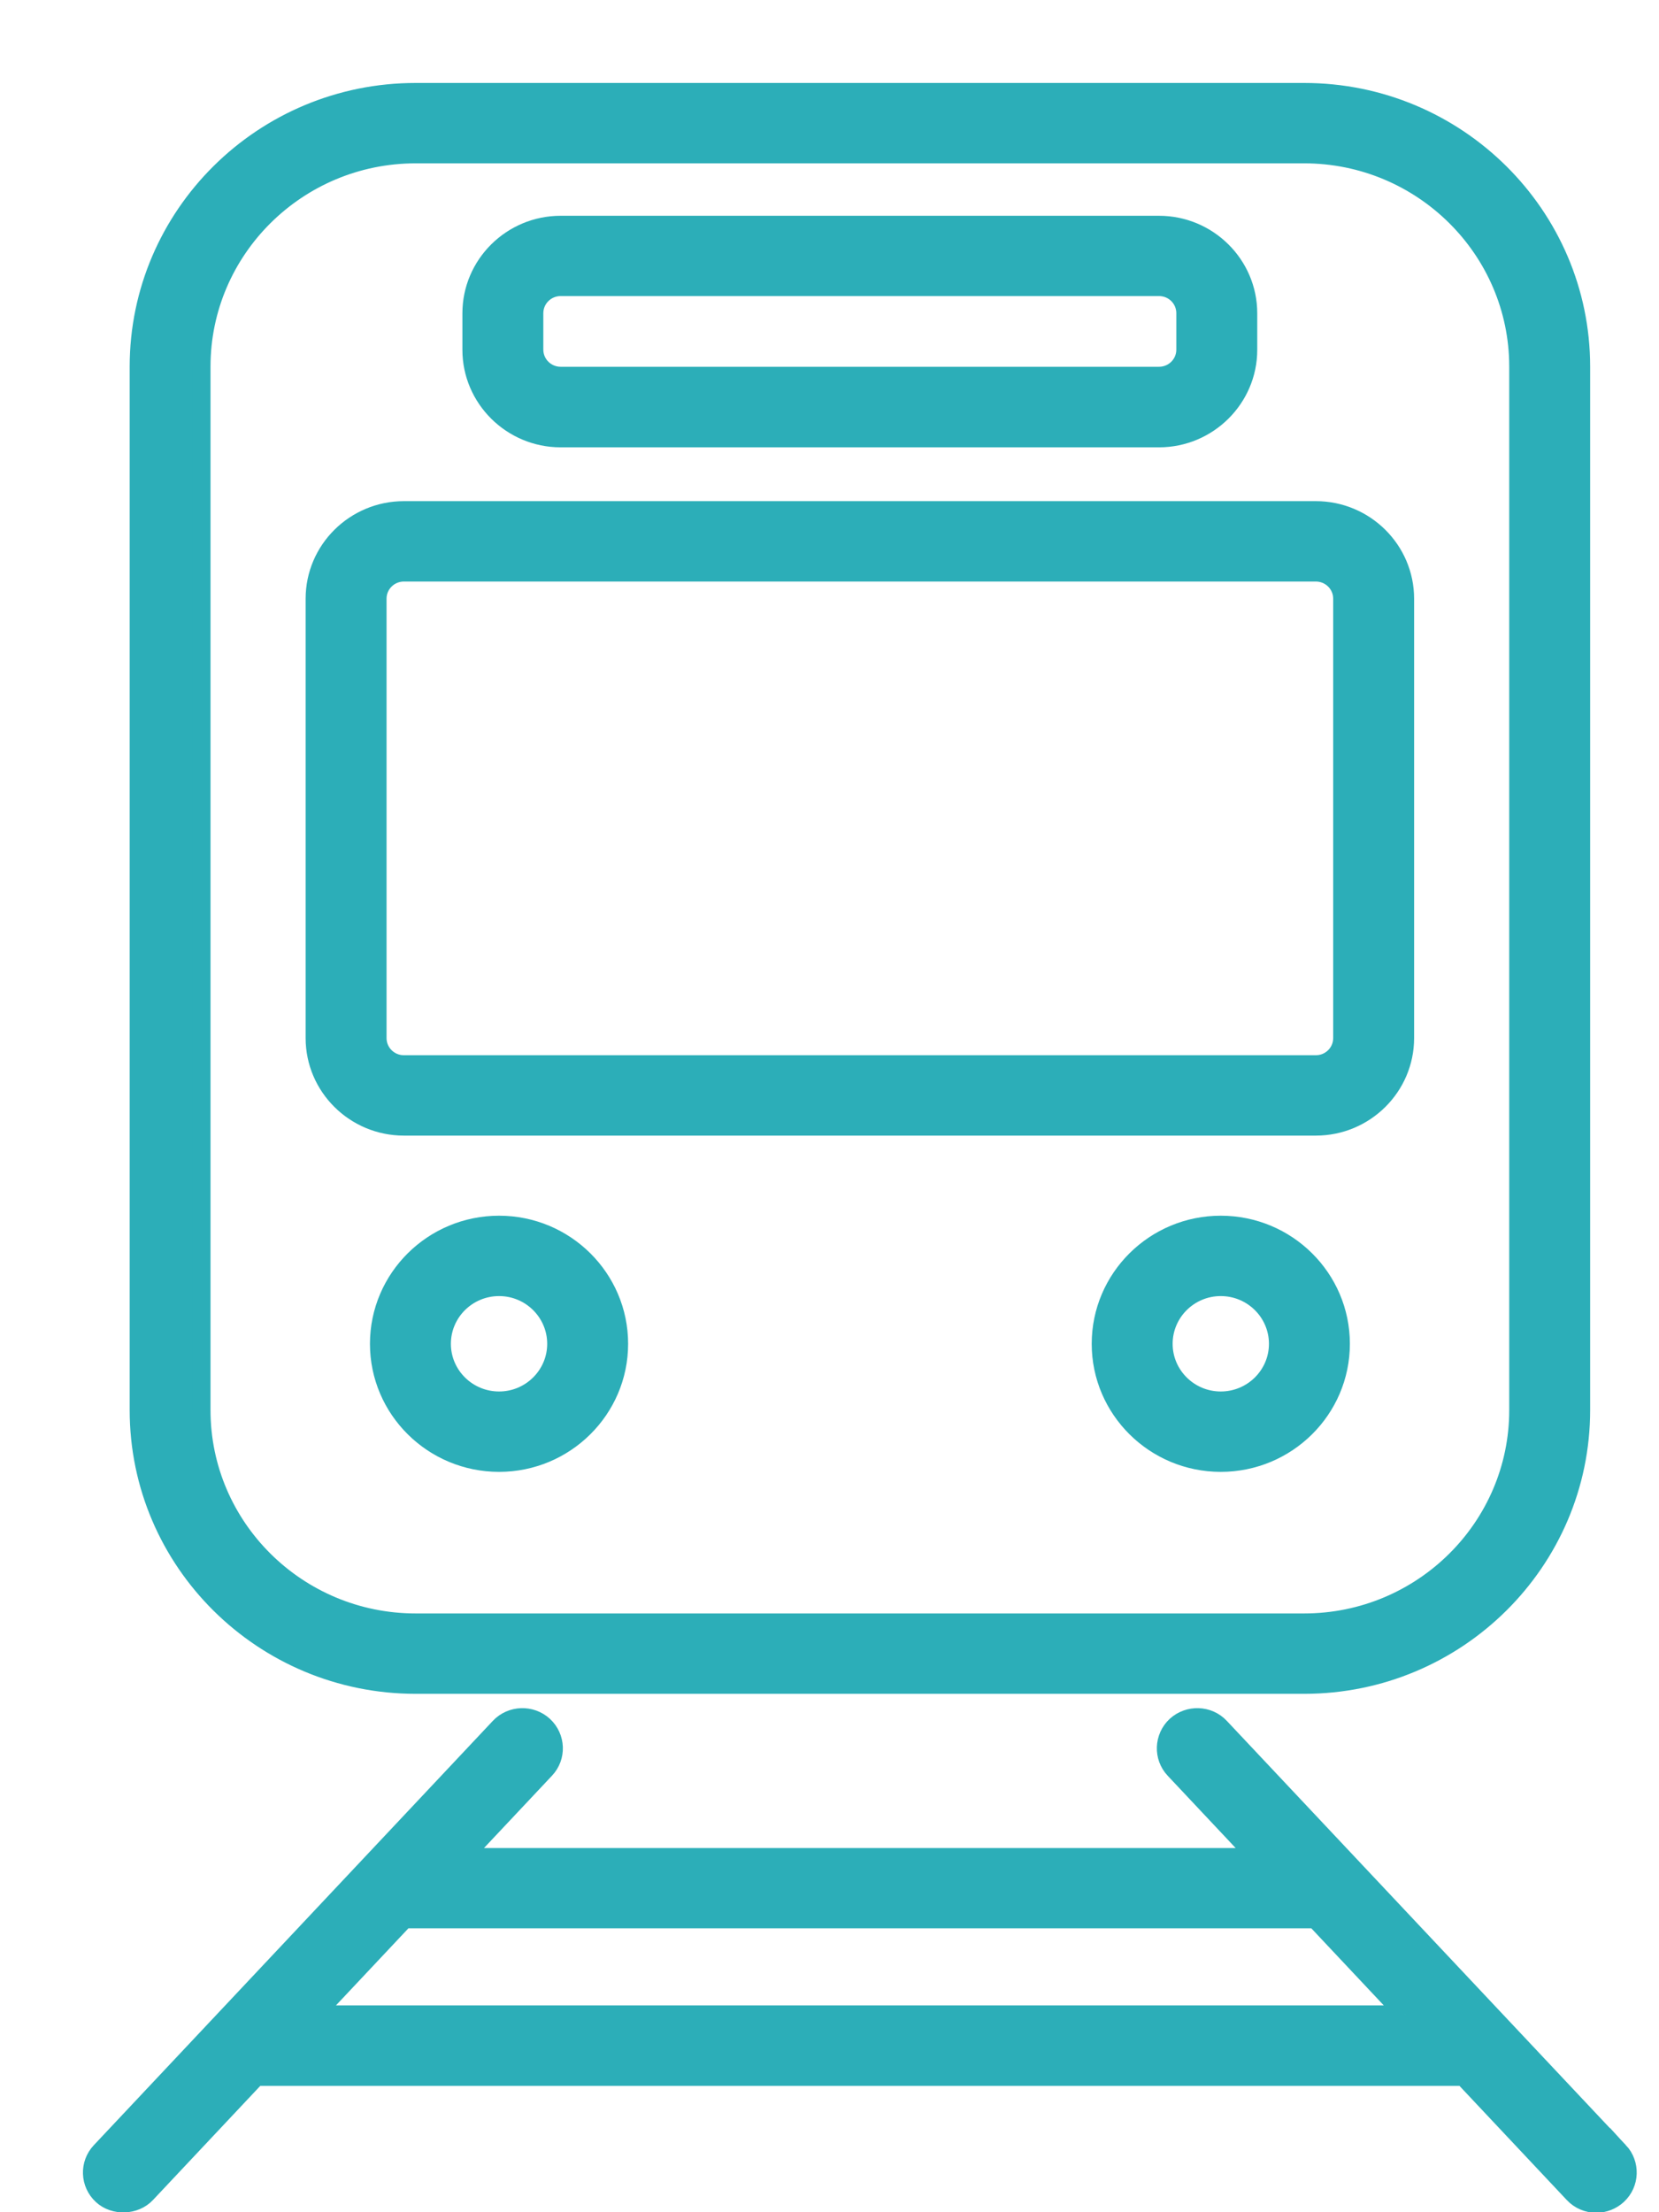 <svg width="18" height="24" viewBox="0 0 18 24" fill="none" xmlns="http://www.w3.org/2000/svg">
<path d="M4.51 18.276H14.15C15.806 18.276 17.153 16.941 17.153 15.298V3.978C17.153 2.336 15.806 1 14.15 1H4.51C2.853 1 1.507 2.336 1.507 3.978V15.298C1.507 16.941 2.853 18.276 4.51 18.276ZM2.184 15.298V3.978C2.184 2.707 3.227 1.672 4.51 1.672H14.15C15.432 1.672 16.475 2.707 16.475 3.978V15.298C16.475 16.57 15.432 17.604 14.15 17.604H4.51C3.227 17.604 2.184 16.57 2.184 15.298Z" fill="#2CAEB8" stroke="#2CAEB8" stroke-width="0.2"/>
<path d="M4.382 12.22H14.277C14.809 12.22 15.243 11.79 15.243 11.262V6.495C15.243 5.967 14.809 5.537 14.277 5.537H4.382C3.85 5.537 3.416 5.967 3.416 6.495V11.262C3.416 11.79 3.85 12.22 4.382 12.22ZM4.094 6.495C4.094 6.337 4.223 6.209 4.382 6.209H14.277C14.436 6.209 14.565 6.337 14.565 6.495V11.262C14.565 11.42 14.436 11.548 14.277 11.548H4.382C4.223 11.548 4.094 11.42 4.094 11.262V6.495Z" fill="#2CAEB8" stroke="#2CAEB8" stroke-width="0.2"/>
<path d="M6.083 4.753H12.575C13.107 4.753 13.541 4.322 13.541 3.795V3.399C13.541 2.871 13.107 2.441 12.575 2.441H6.083C5.551 2.441 5.117 2.871 5.117 3.399V3.795C5.117 4.322 5.551 4.753 6.083 4.753ZM5.795 3.398C5.795 3.24 5.924 3.112 6.083 3.112H12.575C12.735 3.112 12.863 3.24 12.863 3.398V3.793C12.863 3.951 12.735 4.079 12.575 4.079H6.083C5.924 4.079 5.795 3.951 5.795 3.793V3.398Z" fill="#2CAEB8" stroke="#2CAEB8" stroke-width="0.2"/>
<path d="M5.415 13.289C4.697 13.289 4.114 13.867 4.114 14.579C4.114 15.29 4.697 15.868 5.415 15.868C6.132 15.868 6.715 15.29 6.715 14.579C6.715 13.867 6.132 13.289 5.415 13.289ZM5.415 15.196C5.071 15.196 4.792 14.919 4.792 14.579C4.792 14.238 5.071 13.961 5.415 13.961C5.758 13.961 6.037 14.238 6.037 14.579C6.037 14.919 5.758 15.196 5.415 15.196Z" fill="#2CAEB8" stroke="#2CAEB8" stroke-width="0.2"/>
<path d="M13.245 13.289C12.528 13.289 11.945 13.867 11.945 14.579C11.945 15.29 12.528 15.868 13.245 15.868C13.963 15.868 14.546 15.29 14.546 14.579C14.546 13.867 13.963 13.289 13.245 13.289ZM13.245 15.196C12.902 15.196 12.623 14.919 12.623 14.579C12.623 14.238 12.902 13.961 13.245 13.961C13.589 13.961 13.868 14.238 13.868 14.579C13.868 14.919 13.589 15.196 13.245 15.196Z" fill="#2CAEB8" stroke="#2CAEB8" stroke-width="0.2"/>
<path d="M17.568 23.341L13.238 18.738C13.111 18.602 12.896 18.596 12.759 18.721C12.623 18.848 12.615 19.061 12.742 19.196L13.638 20.149H5.02L5.916 19.196C6.044 19.061 6.036 18.848 5.899 18.721C5.763 18.596 5.548 18.602 5.42 18.738L1.091 23.341C0.963 23.477 0.971 23.689 1.108 23.816C1.239 23.937 1.464 23.93 1.587 23.799L2.781 22.529H15.878L17.072 23.799C17.136 23.868 17.227 23.906 17.319 23.906C17.405 23.906 17.488 23.873 17.551 23.815C17.688 23.688 17.694 23.476 17.568 23.34V23.341ZM15.246 21.856H3.414L4.388 20.82H14.271L15.245 21.856H15.246Z" fill="#2CAEB8" stroke="#2CAEB8" stroke-width="0.2"/>
</svg>
